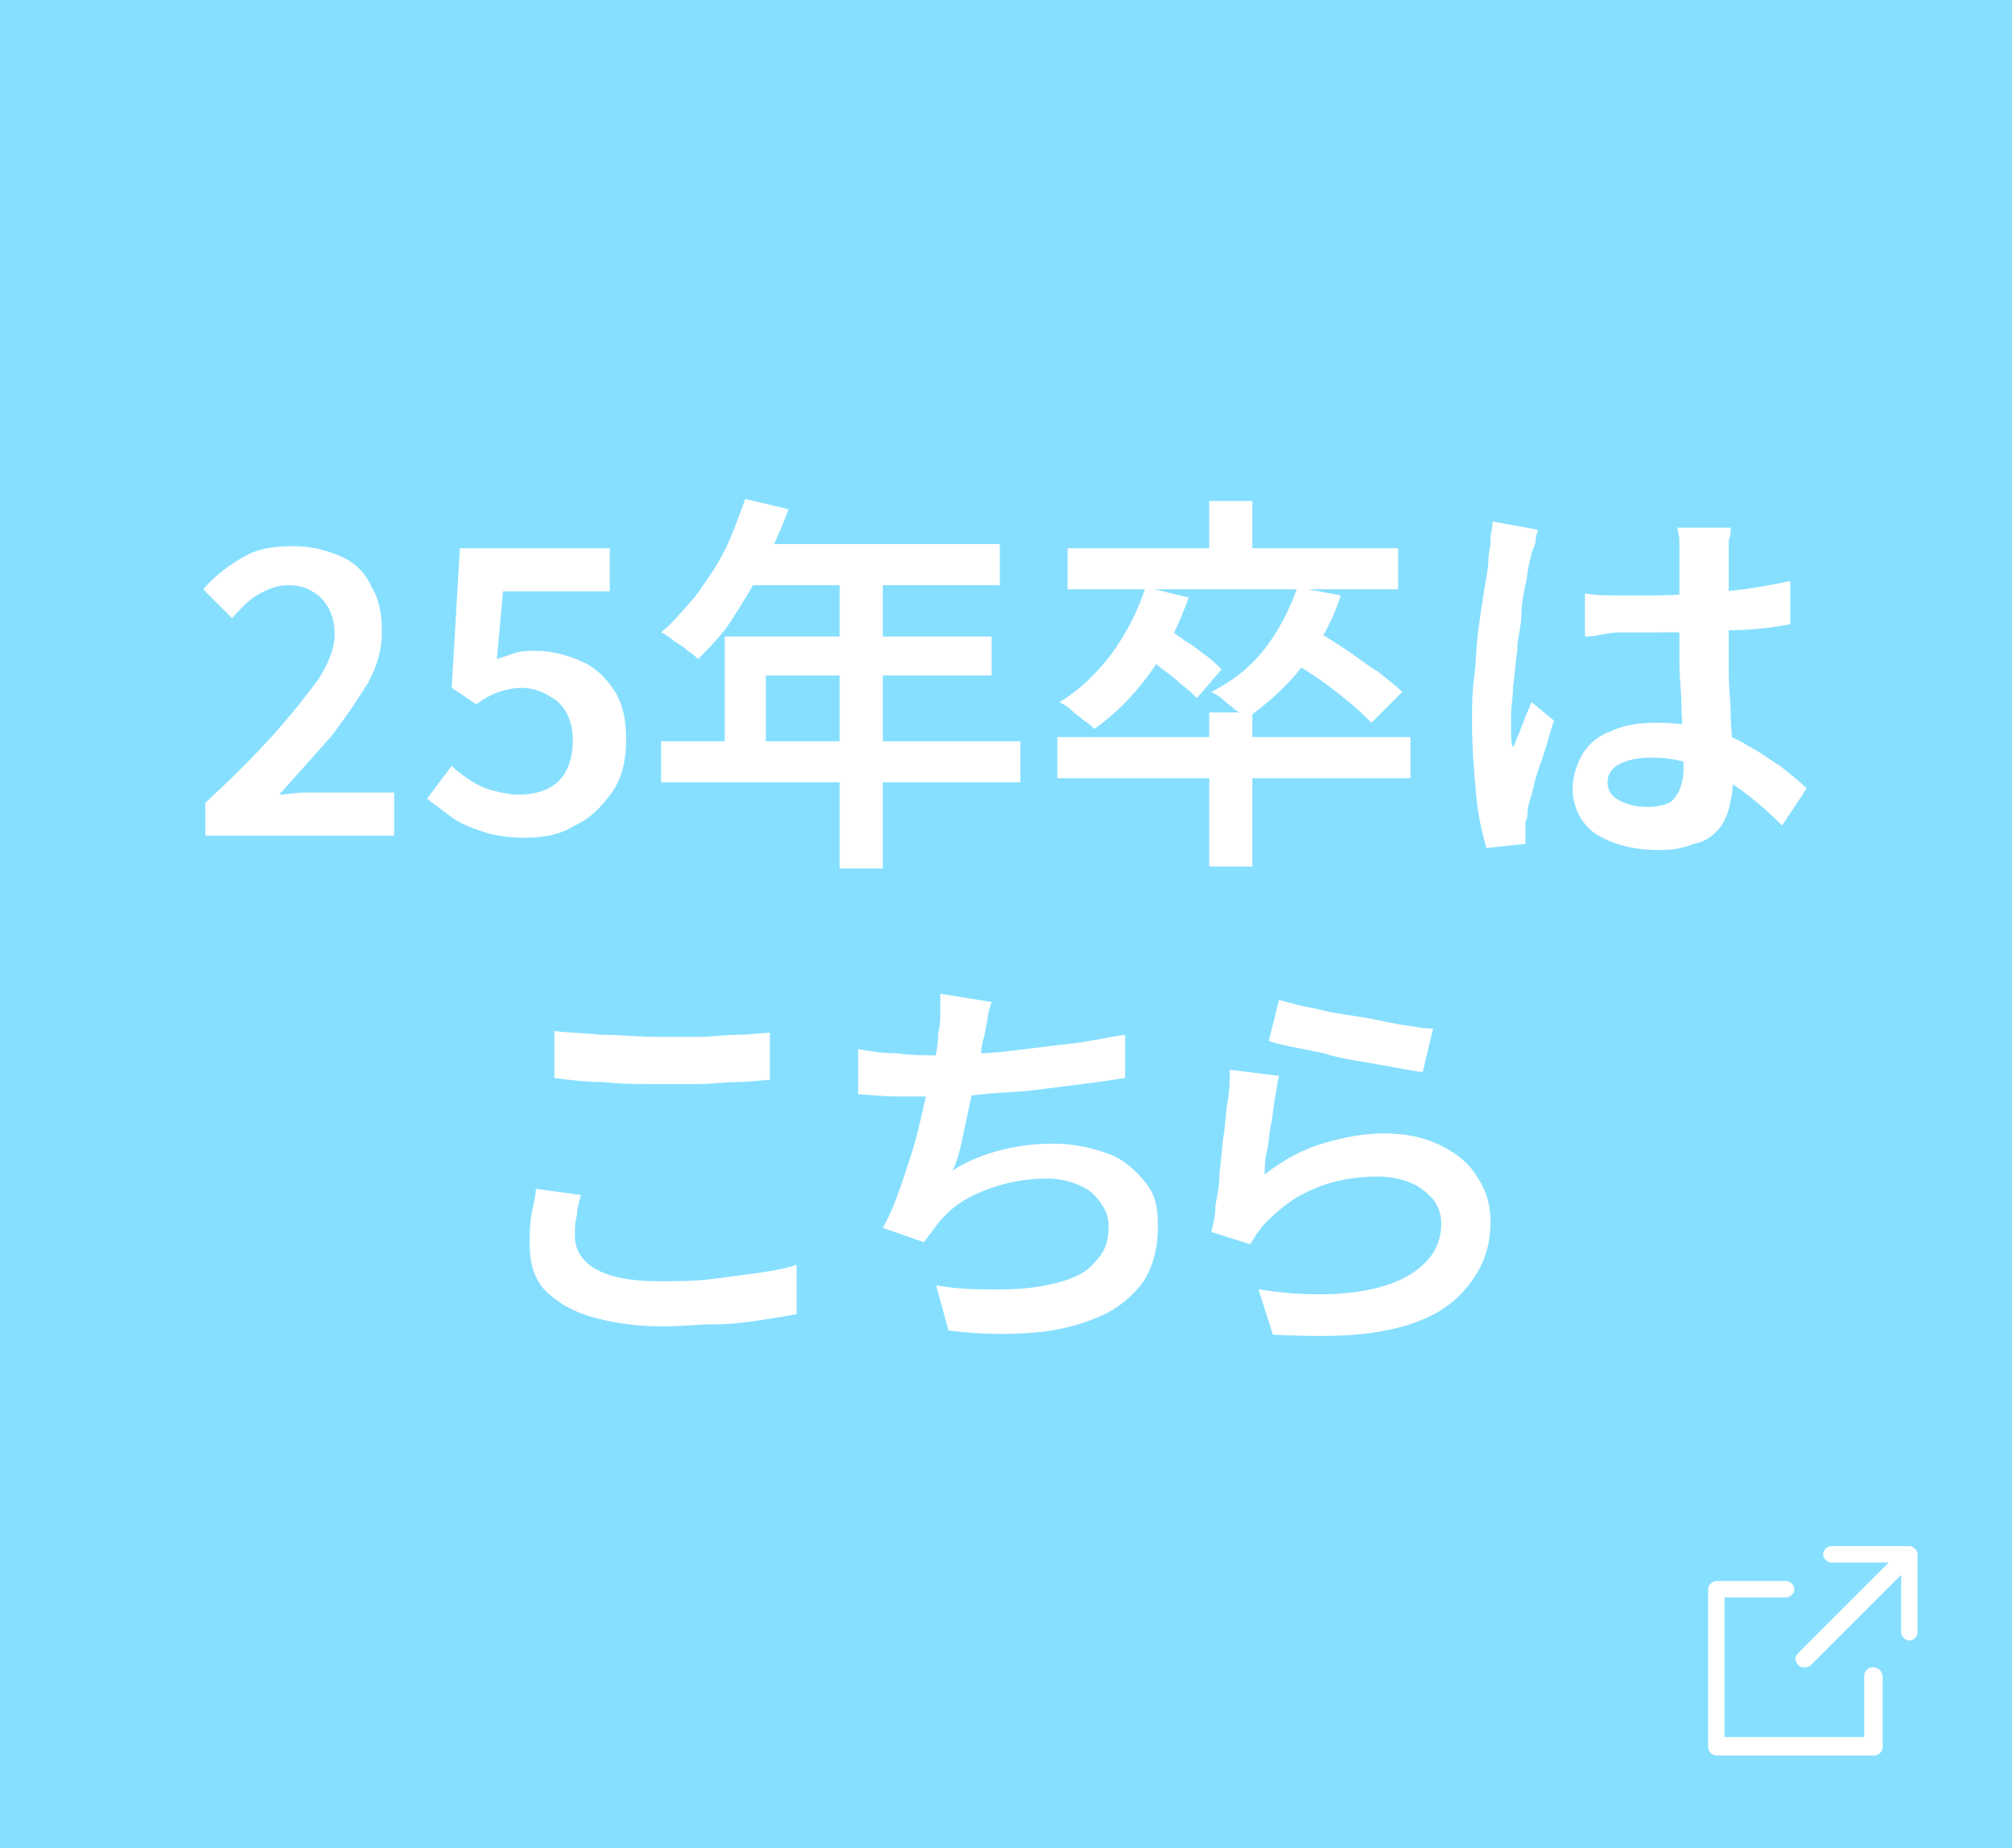 <?xml version="1.0" encoding="utf-8"?>
<!-- Generator: Adobe Illustrator 26.5.3, SVG Export Plug-In . SVG Version: 6.00 Build 0)  -->
<svg version="1.1" xmlns="http://www.w3.org/2000/svg" xmlns:xlink="http://www.w3.org/1999/xlink" x="0px" y="0px" width="98px"
	 height="90px" viewBox="0 0 98 90" enable-background="new 0 0 98 90" xml:space="preserve">
<g id="通常背景">
	<g id="レイヤー_1_00000049921250294927686590000004406525278874392248_">
		<rect y="0" fill="#38C9FF" width="98" height="90"/>
	</g>
</g>
<g id="ホバー">
	<g id="レイヤー_1_00000130634840834716062640000005987360819287410318_">
		<rect y="0" fill="#87DFFF" width="98" height="90"/>
	</g>
</g>
<g id="テキスト">
	<g>
		<path fill="#FFFFFF" d="M93,75.3h-3.8c-0.2,0-0.4,0.2-0.4,0.4s0.2,0.4,0.4,0.4h2.8l-4.4,4.4c-0.2,0.2-0.2,0.4,0,0.6
			c0.1,0.1,0.2,0.1,0.3,0.1c0.1,0,0.2,0,0.3-0.1l4.4-4.4v2.8c0,0.2,0.2,0.4,0.4,0.4s0.4-0.2,0.4-0.4v-3.8
			C93.4,75.5,93.2,75.3,93,75.3z"/>
		<path fill="#FFFFFF" d="M91.2,81.2c-0.2,0-0.4,0.2-0.4,0.4v3H84v-6.8h3c0.2,0,0.4-0.2,0.4-0.4S87.2,77,87,77h-3.4
			c-0.2,0-0.4,0.2-0.4,0.4v7.7c0,0.2,0.2,0.4,0.4,0.4h7.7c0.2,0,0.4-0.2,0.4-0.4v-3.4C91.7,81.4,91.5,81.2,91.2,81.2L91.2,81.2z"/>
	</g>
	<g>
		<path fill="#FFFFFF" d="M10,40.6v-1.5c1.3-1.2,2.4-2.3,3.3-3.3c0.9-1,1.6-1.9,2.2-2.7c0.5-0.8,0.8-1.5,0.8-2.2
			c0-0.5-0.1-0.9-0.3-1.3c-0.2-0.3-0.4-0.6-0.8-0.8c-0.3-0.2-0.7-0.3-1.2-0.3c-0.5,0-1,0.2-1.5,0.5s-0.8,0.7-1.2,1.1l-1.4-1.4
			c0.6-0.7,1.3-1.2,2-1.6c0.7-0.4,1.5-0.5,2.4-0.5c0.9,0,1.6,0.2,2.3,0.5c0.7,0.3,1.2,0.8,1.5,1.5c0.4,0.6,0.5,1.4,0.5,2.2
			c0,0.8-0.2,1.6-0.7,2.5c-0.5,0.8-1.1,1.7-1.8,2.6c-0.8,0.9-1.6,1.8-2.5,2.8c0.4,0,0.8-0.1,1.2-0.1c0.4,0,0.8,0,1.1,0h3.3v2.1H10z"
			/>
		<path fill="#FFFFFF" d="M25.5,40.8c-0.7,0-1.4-0.1-2-0.3c-0.6-0.2-1.1-0.4-1.5-0.7s-0.8-0.6-1.2-0.9l1.2-1.6
			c0.3,0.3,0.6,0.5,0.9,0.7s0.7,0.4,1.1,0.5c0.4,0.1,0.8,0.2,1.3,0.2c0.5,0,1-0.1,1.4-0.3c0.4-0.2,0.7-0.5,0.9-0.9
			c0.2-0.4,0.3-0.9,0.3-1.4c0-0.8-0.2-1.4-0.7-1.9c-0.5-0.4-1.1-0.7-1.8-0.7c-0.4,0-0.8,0.1-1.1,0.2s-0.7,0.3-1.1,0.6l-1.2-0.8
			l0.4-6.8h7.3v2.1h-5.2l-0.3,3.3c0.3-0.1,0.6-0.2,0.9-0.3s0.6-0.1,1-0.1c0.8,0,1.5,0.2,2.2,0.5c0.7,0.3,1.2,0.8,1.6,1.4
			c0.4,0.6,0.6,1.4,0.6,2.4c0,1-0.2,1.9-0.7,2.6c-0.5,0.7-1.1,1.3-1.8,1.6C27.2,40.7,26.4,40.8,25.5,40.8z"/>
		<path fill="#FFFFFF" d="M36.3,24.3l2.1,0.5c-0.3,0.9-0.8,1.9-1.2,2.8c-0.5,0.9-1,1.7-1.5,2.5s-1.1,1.4-1.7,2
			c-0.1-0.1-0.3-0.3-0.5-0.4c-0.2-0.2-0.4-0.3-0.7-0.5c-0.2-0.2-0.4-0.3-0.6-0.4c0.6-0.5,1.1-1.1,1.7-1.8c0.5-0.7,1-1.4,1.4-2.2
			C35.7,26,36,25.1,36.3,24.3z M32.2,36.1h17.5v2H32.2V36.1z M35.3,31h13v1.9h-11v4.2h-2V31z M36.5,26.5h12.2v2H35.5L36.5,26.5z
			 M40.9,27.6H43v14.7h-2.1V27.6z"/>
		<path fill="#FFFFFF" d="M51.5,35.9h17.2v2H51.5V35.9z M55.8,28.6l2.1,0.5c-0.5,1.4-1.1,2.6-1.9,3.7c-0.8,1.1-1.7,2-2.7,2.7
			c-0.1-0.1-0.3-0.3-0.5-0.4c-0.2-0.2-0.4-0.3-0.6-0.5c-0.2-0.2-0.4-0.3-0.6-0.4c1-0.6,1.8-1.4,2.5-2.3
			C54.9,30.8,55.4,29.8,55.8,28.6z M52,26.7h16.1v2H52V26.7z M55.5,31.8l1.2-1.3c0.3,0.2,0.6,0.4,1,0.7c0.4,0.2,0.7,0.5,1,0.7
			s0.6,0.5,0.8,0.7L58.3,34c-0.2-0.2-0.4-0.4-0.8-0.7c-0.3-0.3-0.6-0.5-1-0.8C56.2,32.2,55.8,32,55.5,31.8z M58.9,24.4h2.1v3h-2.1
			V24.4z M58.9,34.7h2.1v7.5h-2.1V34.7z M63.2,28.6l2.1,0.4c-0.4,1.3-1.1,2.5-1.9,3.5c-0.8,1-1.7,1.8-2.7,2.5
			c-0.1-0.1-0.3-0.3-0.5-0.4c-0.2-0.2-0.4-0.3-0.6-0.5s-0.4-0.3-0.6-0.4c1-0.5,1.9-1.2,2.6-2.1S62.8,29.7,63.2,28.6z M62.5,32
			l1.4-1.4c0.5,0.3,1,0.6,1.6,1s1.1,0.8,1.6,1.1c0.5,0.4,0.9,0.7,1.2,1l-1.5,1.5c-0.3-0.3-0.7-0.7-1.2-1.1c-0.5-0.4-1-0.8-1.6-1.2
			S63,32.3,62.5,32z"/>
		<path fill="#FFFFFF" d="M74.9,25.8c0,0.1-0.1,0.3-0.1,0.5s-0.1,0.4-0.2,0.6c0,0.2-0.1,0.4-0.1,0.5c-0.1,0.3-0.1,0.7-0.2,1.1
			s-0.2,1-0.2,1.5s-0.2,1.1-0.2,1.7c-0.1,0.6-0.1,1.1-0.2,1.7c0,0.5-0.1,1-0.1,1.4c0,0.3,0,0.5,0,0.8c0,0.3,0,0.6,0.1,0.8
			c0.1-0.2,0.2-0.5,0.3-0.7c0.1-0.3,0.2-0.5,0.3-0.8c0.1-0.2,0.2-0.5,0.3-0.7l1.1,0.9c-0.2,0.5-0.3,1-0.5,1.6
			c-0.2,0.6-0.4,1.1-0.5,1.6c-0.1,0.5-0.3,0.9-0.3,1.3c0,0.1,0,0.3-0.1,0.4c0,0.2,0,0.3,0,0.4c0,0.1,0,0.2,0,0.3c0,0.1,0,0.3,0,0.4
			l-1.9,0.2c-0.2-0.7-0.4-1.5-0.5-2.6s-0.2-2.2-0.2-3.5c0-0.7,0-1.5,0.1-2.2c0.1-0.8,0.1-1.5,0.2-2.3c0.1-0.7,0.2-1.4,0.3-2
			c0.1-0.6,0.2-1.1,0.2-1.5c0-0.3,0.1-0.5,0.1-0.9c0-0.3,0.1-0.6,0.1-0.9L74.9,25.8z M84.3,25.7c0,0.2,0,0.4-0.1,0.6
			c0,0.2,0,0.4,0,0.6c0,0.2,0,0.5,0,0.9c0,0.4,0,0.7,0,1.2s0,0.8,0,1.3c0,0.8,0,1.6,0,2.4c0,0.8,0.1,1.5,0.1,2.1
			c0,0.7,0.1,1.3,0.1,1.8c0,0.6,0,1.1,0,1.5c0,0.5-0.1,0.9-0.2,1.3c-0.1,0.4-0.3,0.8-0.6,1.1S83,41,82.5,41.1
			c-0.5,0.2-1,0.3-1.7,0.3c-1.3,0-2.3-0.3-3.1-0.8c-0.7-0.5-1.1-1.3-1.1-2.2c0-0.6,0.2-1.2,0.5-1.7c0.3-0.5,0.8-0.9,1.4-1.1
			c0.6-0.3,1.4-0.4,2.2-0.4c0.9,0,1.7,0.1,2.4,0.3c0.7,0.2,1.4,0.4,2,0.8c0.6,0.3,1.1,0.7,1.6,1c0.5,0.4,0.9,0.7,1.3,1.1l-1.2,1.8
			c-0.7-0.7-1.4-1.3-2.1-1.8c-0.7-0.5-1.4-0.9-2.1-1.1c-0.7-0.3-1.4-0.4-2.2-0.4c-0.6,0-1.1,0.1-1.5,0.3s-0.6,0.5-0.6,0.9
			c0,0.4,0.2,0.7,0.6,0.9c0.4,0.2,0.8,0.3,1.4,0.3c0.4,0,0.8-0.1,1-0.2s0.4-0.4,0.5-0.6c0.1-0.3,0.2-0.6,0.2-1c0-0.3,0-0.8,0-1.3
			s-0.1-1.2-0.1-1.8c0-0.7-0.1-1.4-0.1-2.1s0-1.4,0-2.1c0-0.7,0-1.4,0-2c0-0.6,0-1,0-1.3c0-0.2,0-0.4,0-0.6c0-0.2-0.1-0.5-0.1-0.6
			H84.3z M77.2,28.9c0.5,0.1,1.1,0.1,1.6,0.1c0.5,0,1.1,0,1.7,0c1.2,0,2.3-0.1,3.5-0.2s2.2-0.3,3.2-0.5v2.1c-1,0.2-2.1,0.3-3.2,0.3
			c-1.1,0.1-2.3,0.1-3.4,0.1c-0.6,0-1.1,0-1.7,0S77.8,31,77.2,31L77.2,28.9z"/>
		<path fill="#FFFFFF" d="M28.3,58.2c-0.1,0.3-0.2,0.7-0.2,1c-0.1,0.3-0.1,0.7-0.1,1c0,0.6,0.3,1.2,1,1.6c0.7,0.4,1.7,0.6,3.1,0.6
			c0.9,0,1.7,0,2.5-0.1c0.8-0.1,1.6-0.2,2.3-0.3c0.7-0.1,1.3-0.2,1.9-0.4l0,2.4c-0.5,0.1-1.1,0.2-1.8,0.3c-0.7,0.1-1.4,0.2-2.2,0.2
			s-1.7,0.1-2.5,0.1c-1.4,0-2.6-0.2-3.6-0.5c-1-0.3-1.7-0.8-2.2-1.3c-0.5-0.6-0.7-1.3-0.7-2.2c0-0.5,0-1,0.1-1.5
			c0.1-0.5,0.2-0.9,0.2-1.2L28.3,58.2z M26.9,50.2c0.7,0.1,1.5,0.1,2.4,0.2c0.9,0,1.8,0.1,2.8,0.1c0.6,0,1.3,0,1.9,0
			c0.7,0,1.3-0.1,1.9-0.1s1.2-0.1,1.6-0.1v2.3c-0.4,0-1,0.1-1.6,0.1c-0.6,0-1.3,0.1-1.9,0.1c-0.7,0-1.3,0-1.9,0c-1,0-1.9,0-2.7-0.1
			c-0.8,0-1.7-0.1-2.4-0.2V50.2z"/>
		<path fill="#FFFFFF" d="M41.8,51.1c0.6,0.1,1.2,0.2,1.9,0.2c0.7,0.1,1.3,0.1,1.9,0.1c0.6,0,1.3,0,2-0.1c0.7,0,1.5-0.1,2.3-0.2
			c0.8-0.1,1.6-0.2,2.5-0.3c0.8-0.1,1.6-0.3,2.4-0.4l0,2.1c-0.6,0.1-1.3,0.2-2.1,0.3c-0.8,0.1-1.6,0.2-2.4,0.3
			c-0.8,0.1-1.7,0.1-2.5,0.2c-0.8,0.1-1.5,0.1-2.2,0.1c-0.7,0-1.4,0-2,0c-0.7,0-1.3-0.1-1.8-0.1L41.8,51.1z M48.3,48.8
			c-0.1,0.3-0.2,0.6-0.2,0.9c-0.1,0.3-0.1,0.6-0.2,0.9c-0.1,0.3-0.1,0.7-0.2,1.1s-0.2,0.8-0.3,1.3c-0.1,0.5-0.2,0.9-0.3,1.4
			s-0.2,0.9-0.3,1.4c-0.1,0.4-0.2,0.8-0.4,1.2c0.8-0.5,1.6-0.8,2.4-1c0.8-0.2,1.6-0.3,2.5-0.3c1,0,1.9,0.2,2.7,0.5s1.3,0.8,1.8,1.4
			s0.6,1.3,0.6,2.1c0,1-0.2,1.9-0.7,2.7c-0.5,0.7-1.2,1.3-2.1,1.7c-0.9,0.4-2,0.7-3.2,0.8c-1.3,0.1-2.6,0.1-4.2-0.1l-0.6-2.2
			c1.1,0.2,2.1,0.2,3.1,0.2c1,0,1.9-0.1,2.7-0.3c0.8-0.2,1.5-0.5,1.9-1c0.5-0.5,0.7-1,0.7-1.8c0-0.6-0.3-1.1-0.8-1.6
			c-0.5-0.4-1.3-0.7-2.2-0.7c-1.1,0-2.1,0.2-3.1,0.6c-1,0.4-1.7,0.9-2.3,1.7c-0.1,0.1-0.2,0.3-0.3,0.4c-0.1,0.1-0.2,0.3-0.3,0.4
			l-2-0.7c0.4-0.7,0.7-1.5,1-2.4s0.6-1.8,0.8-2.7c0.2-0.9,0.4-1.7,0.6-2.5c0.2-0.8,0.3-1.4,0.3-1.9c0.1-0.4,0.1-0.7,0.1-1
			c0-0.3,0-0.6,0-0.9L48.3,48.8z"/>
		<path fill="#FFFFFF" d="M62.3,52.4c-0.1,0.3-0.1,0.6-0.2,1.1s-0.1,0.9-0.2,1.3c-0.1,0.5-0.1,0.9-0.2,1.3c-0.1,0.4-0.1,0.8-0.1,1.1
			c0.9-0.7,1.8-1.2,2.8-1.5c1-0.3,2-0.5,3-0.5c1.1,0,2,0.2,2.8,0.6s1.4,0.9,1.8,1.6c0.4,0.6,0.6,1.3,0.6,2.1c0,0.9-0.2,1.7-0.6,2.4
			s-1,1.4-1.8,1.9c-0.8,0.5-1.9,0.9-3.3,1.1c-1.3,0.2-3,0.2-4.9,0.1l-0.7-2.2c2,0.3,3.6,0.3,4.9,0.1c1.3-0.2,2.3-0.6,3-1.2
			c0.7-0.6,1-1.3,1-2.1c0-0.4-0.1-0.8-0.4-1.2c-0.3-0.3-0.6-0.6-1.1-0.8c-0.5-0.2-1-0.3-1.6-0.3c-1.1,0-2.2,0.2-3.1,0.6
			c-1,0.4-1.7,1-2.4,1.7c-0.2,0.2-0.3,0.4-0.4,0.5c-0.1,0.2-0.2,0.3-0.3,0.5L59,60c0.1-0.4,0.2-0.8,0.2-1.3c0.1-0.5,0.2-1,0.2-1.6
			c0.1-0.6,0.1-1.2,0.2-1.8s0.1-1.2,0.2-1.7s0.1-1.1,0.1-1.5L62.3,52.4z M62.3,48.7c0.4,0.1,1,0.3,1.7,0.4c0.7,0.2,1.4,0.3,2.1,0.4
			c0.7,0.1,1.5,0.3,2.1,0.4c0.7,0.1,1.2,0.2,1.6,0.2l-0.5,2.1C69,52.2,68.6,52.1,68,52c-0.5-0.1-1.1-0.2-1.7-0.3
			c-0.6-0.1-1.2-0.2-1.8-0.4C64,51.2,63.5,51.1,63,51c-0.5-0.1-0.9-0.2-1.2-0.3L62.3,48.7z"/>
	</g>
</g>
</svg>
